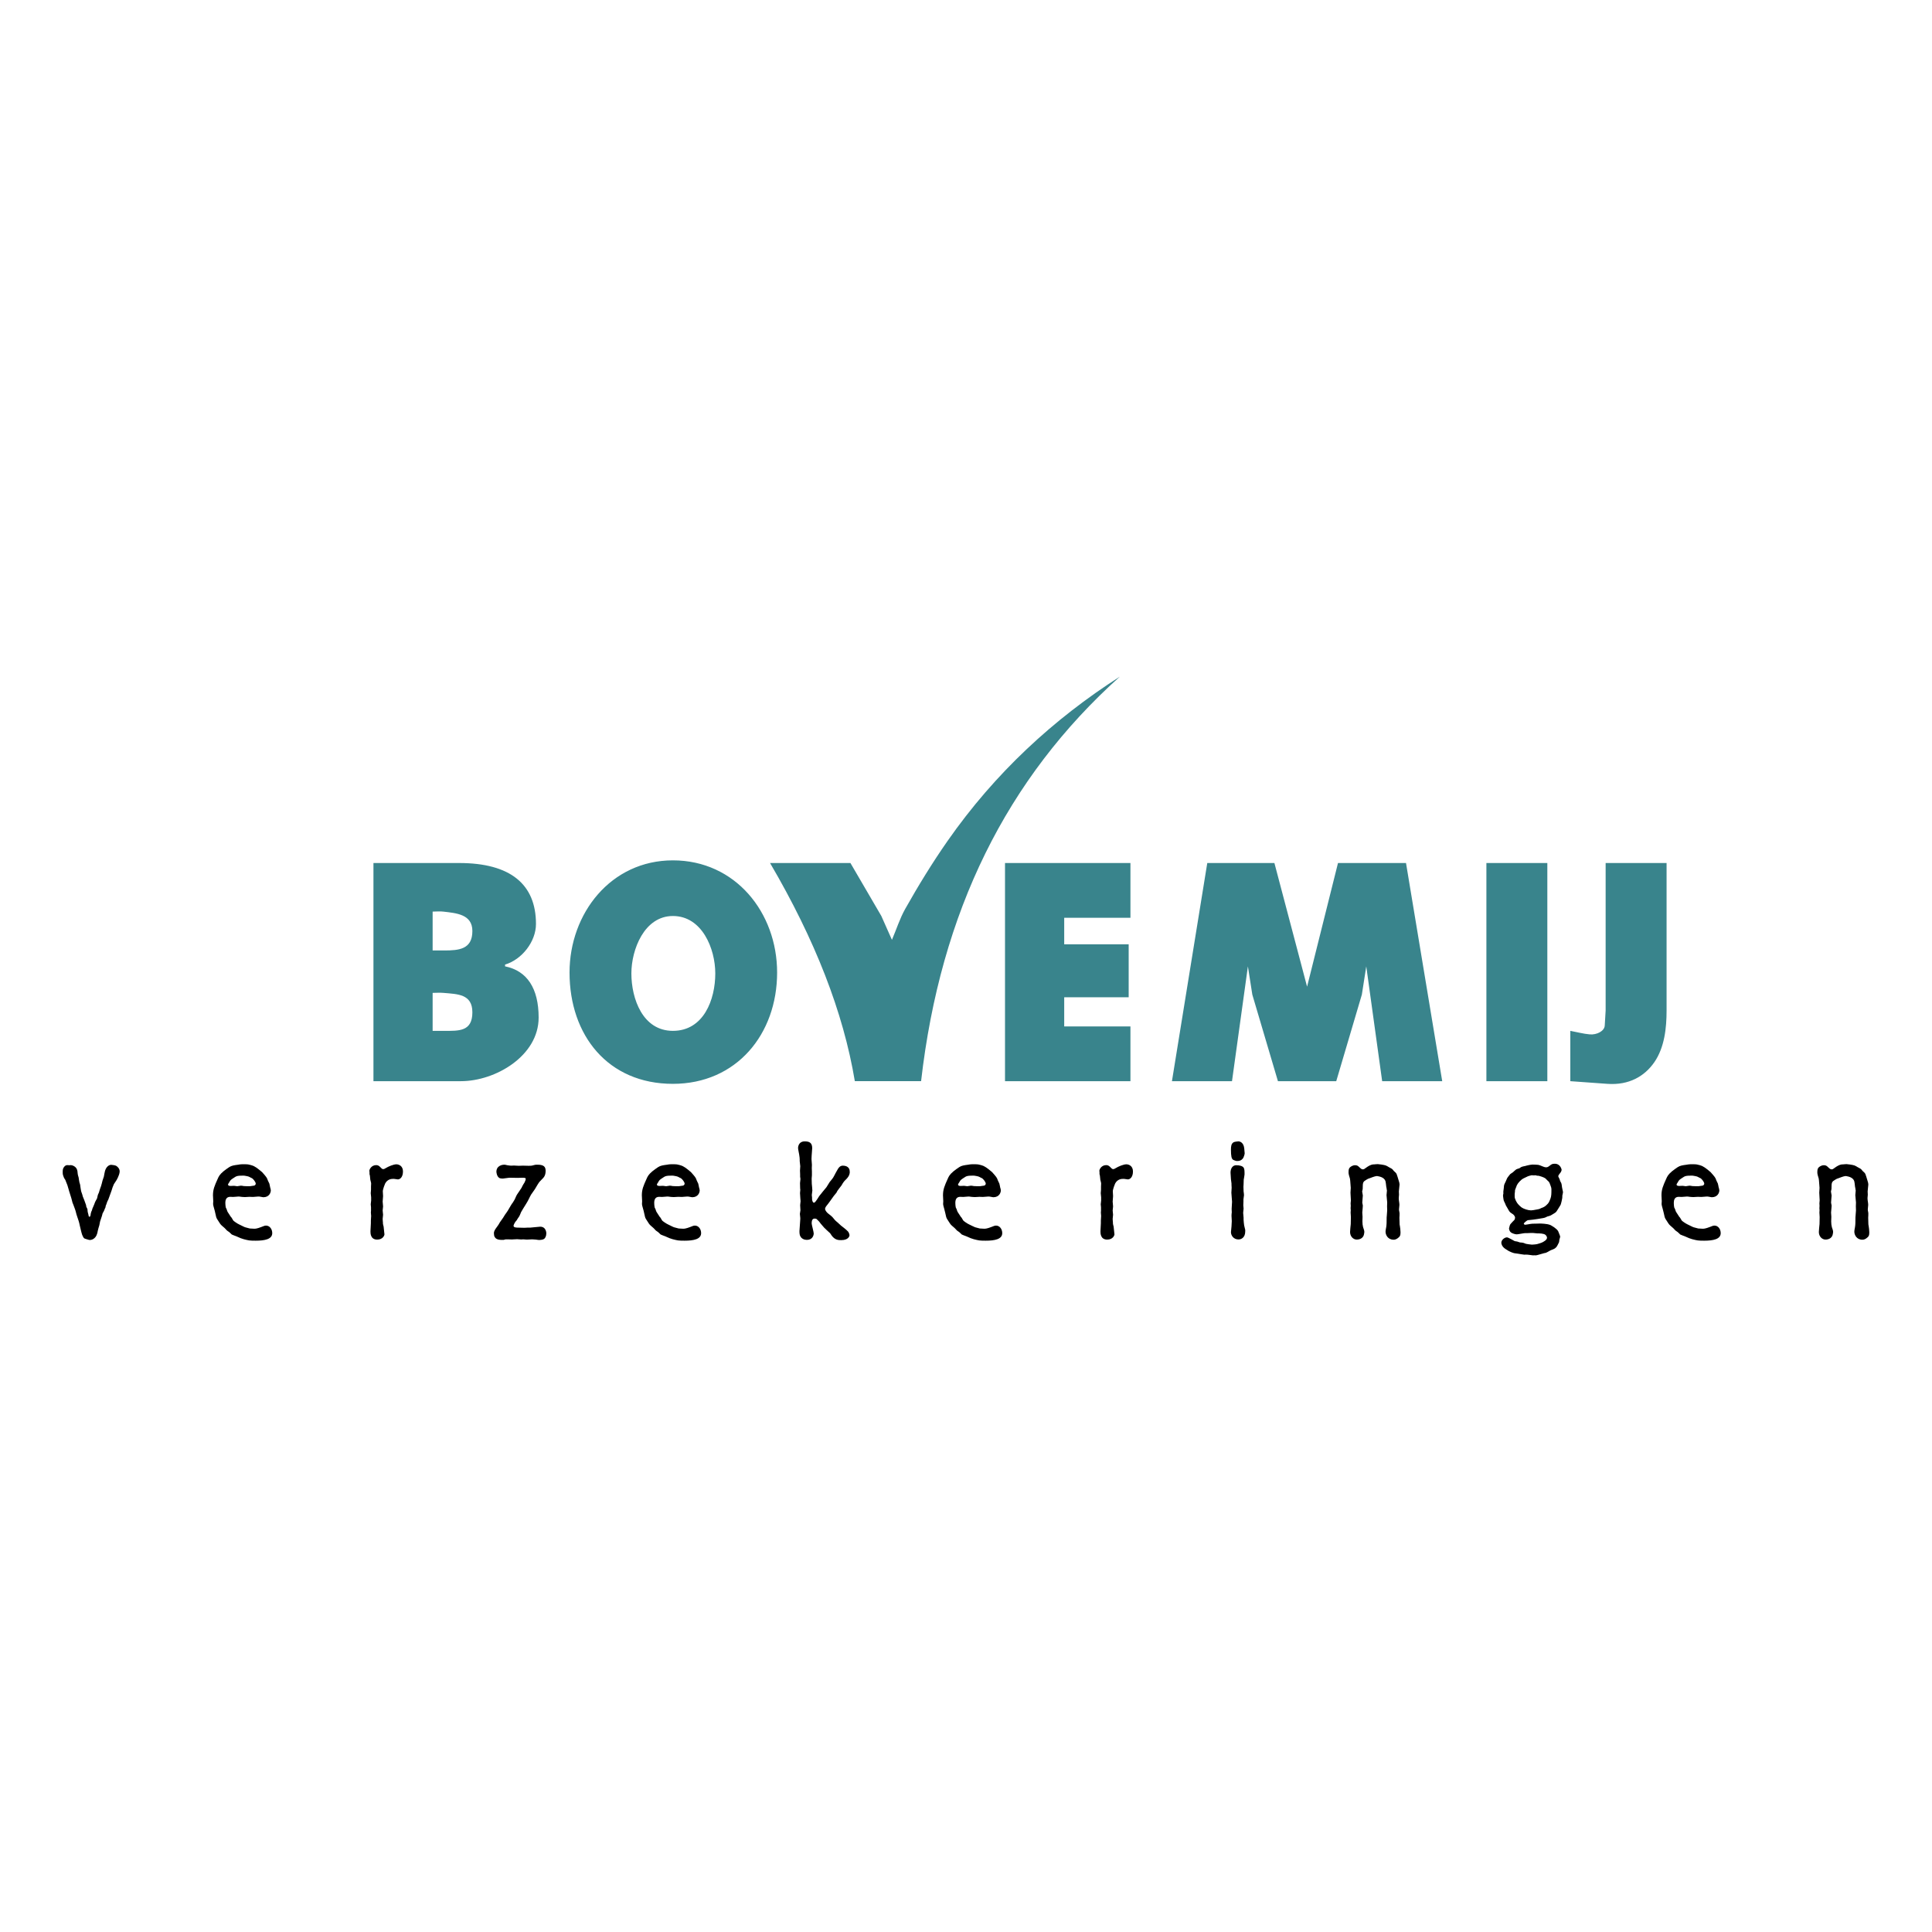 <?xml version="1.0" encoding="utf-8"?>
<!-- Generator: Adobe Illustrator 13.0.0, SVG Export Plug-In . SVG Version: 6.00 Build 14948)  -->
<!DOCTYPE svg PUBLIC "-//W3C//DTD SVG 1.0//EN" "http://www.w3.org/TR/2001/REC-SVG-20010904/DTD/svg10.dtd">
<svg version="1.0" id="Layer_1" xmlns="http://www.w3.org/2000/svg" xmlns:xlink="http://www.w3.org/1999/xlink" x="0px" y="0px"
	 width="192.756px" height="192.756px" viewBox="0 0 192.756 192.756" enable-background="new 0 0 192.756 192.756"
	 xml:space="preserve">
<g>
	<polygon fill-rule="evenodd" clip-rule="evenodd" fill="#FFFFFF" points="0,0 192.756,0 192.756,192.756 0,192.756 0,0 	"/>
	<path fill-rule="evenodd" clip-rule="evenodd" fill="#39848C" d="M166.275,100.82c0,1.73-0.202,3.672-1.214,5.145
		c-0.972,1.416-2.539,2.324-4.69,2.17l-3.701-0.266v-5.021c0.646,0.117,1.286,0.295,1.939,0.352
		c0.701,0.061,1.465-0.324,1.497-0.881l0.089-1.498V86.104h6.08V100.82L166.275,100.82z M67.134,85.838
		c6.236,0,10.399,5.215,10.399,11.193c0,6.148-4.051,11.104-10.399,11.104c-6.488,0-10.311-4.854-10.311-11.104
		C56.824,91.129,60.943,85.838,67.134,85.838L67.134,85.838z M62.993,97.119c0,2.525,1.131,5.729,4.141,5.729
		c3.072,0,4.23-3.115,4.23-5.729c0-2.469-1.318-5.729-4.23-5.729C64.286,91.39,62.993,94.734,62.993,97.119L62.993,97.119z
		 M90.311,90.685c1.307-2.323,2.704-4.601,4.229-6.786c4.733-6.777,10.576-12.161,17.186-16.391
		c-11.28,10.134-17.89,23.441-19.829,40.36h-6.61c-1.146-6.873-3.965-14.1-8.46-21.766h8.02l3.084,5.287l1.057,2.379
		C89.431,92.74,89.764,91.66,90.311,90.685L90.311,90.685z M44.31,94.828h-1.146V90.95c0.353,0,0.708-0.041,1.057,0
		c1.293,0.154,2.908,0.259,2.908,1.939C47.129,94.72,45.778,94.828,44.31,94.828L44.31,94.828z M44.221,99.059
		c1.423,0.125,2.908,0.104,2.908,1.938c0,1.934-1.351,1.852-2.819,1.852h-1.146v-3.789C43.518,99.059,43.873,99.027,44.221,99.059
		L44.221,99.059z M50.39,96.237c1.68-0.502,3.084-2.289,3.084-4.053c0-3.966-2.556-6.081-7.667-6.081h-8.548v21.766h8.725
		c3.449,0,7.756-2.525,7.756-6.344c0-2.908-1.147-4.671-3.35-5.112V96.237L50.39,96.237z M133.492,86.104h6.786l3.613,21.766h-5.992
		l-1.586-11.456l-0.441,2.819l-2.555,8.637H127.5l-2.556-8.637l-0.44-2.819l-1.587,11.456h-5.992l3.525-21.766h6.698l3.26,12.338
		L133.492,86.104L133.492,86.104z M154.378,86.104v21.766h-6.08V86.104H154.378L154.378,86.104z M102.474,86.104h-2.204v21.766
		h12.514v-5.463h-6.608v-2.908h6.432v-5.287h-6.432v-2.644h6.608v-5.463H102.474L102.474,86.104z"/>
	<path fill-rule="evenodd" clip-rule="evenodd" d="M9.173,120.758c-0.028,0.055-0.055,0.096-0.069,0.15
		c-0.041,0.096-0.055,0.205-0.069,0.314c-0.012,0.164-0.109,0.178-0.109,0.178c-0.041,0-0.081-0.068-0.095-0.123
		c0-0.041,0-0.068-0.014-0.109c0-0.027-0.014-0.055-0.026-0.096c-0.028-0.082-0.042-0.164-0.055-0.26c0-0.068,0-0.15-0.028-0.219
		c-0.027-0.068-0.069-0.123-0.096-0.191c-0.014-0.055-0.014-0.109-0.028-0.178c0,0.014-0.164-0.467-0.178-0.492
		c-0.041-0.123-0.109-0.248-0.15-0.371c-0.027-0.096-0.041-0.189-0.082-0.287c-0.028-0.082-0.068-0.164-0.083-0.246
		c-0.028-0.096-0.083-0.533-0.095-0.615c-0.014-0.082-0.042-0.15-0.069-0.232c-0.028-0.082-0.069-0.439-0.083-0.506
		c-0.027-0.109-0.069-0.207-0.082-0.301c-0.014-0.109-0.028-0.262-0.042-0.357c-0.081-0.477-0.573-0.574-0.656-0.574
		c-0.026,0-0.123,0.014-0.137,0.014c-0.041,0-0.177-0.014-0.219-0.014c-0.164,0-0.273,0.123-0.342,0.219
		c-0.11,0.152-0.11,0.316-0.11,0.479c0,0.193,0,0.26,0.139,0.59c0.041,0.066,0.081,0.137,0.123,0.191
		c0,0.027,0.164,0.396,0.205,0.52c0.041,0.123,0.068,0.246,0.109,0.369c0.041,0.191,0.315,0.984,0.342,1.148
		c0.055,0.219,0.055,0.248,0.15,0.451c0.014,0.055,0.138,0.385,0.166,0.453c0.082,0.219,0.109,0.438,0.191,0.656
		c0.123,0.342,0.232,0.686,0.273,0.93c0.042,0.166,0.192,0.836,0.247,0.959c0.15,0.328,0.15,0.342,0.383,0.41
		c0.287,0.086,0.315,0.098,0.384,0.098c0.081,0,0.573-0.041,0.739-0.686c0.041-0.178,0.067-0.355,0.122-0.52
		c0.028-0.096,0.055-0.178,0.083-0.273c0.027-0.123,0.041-0.248,0.069-0.357c0.026-0.094,0.164-0.492,0.19-0.574
		c0.028-0.082,0.042-0.178,0.069-0.26c0.041-0.082,0.109-0.164,0.137-0.246c0.027-0.041,0.027-0.096,0.055-0.137
		c0.013-0.068,0.055-0.123,0.082-0.178l0.042-0.205c0.013-0.041,0.041-0.082,0.055-0.125c0.026-0.066,0.041-0.135,0.067-0.203
		c0.028-0.096,0.083-0.178,0.123-0.26c0.028-0.055,0.315-0.85,0.328-0.904c0.055-0.191,0.138-0.451,0.233-0.643
		c0.069-0.123,0.164-0.232,0.233-0.355c0.042-0.055,0.315-0.535,0.342-0.877v-0.055c0-0.23-0.164-0.438-0.356-0.547
		c-0.095-0.055-0.438-0.096-0.492-0.096c-0.233,0-0.506,0.219-0.615,0.617c-0.055,0.178-0.069,0.355-0.109,0.545
		c-0.041,0.139-0.096,0.273-0.138,0.412c-0.055,0.191-0.081,0.369-0.15,0.561c-0.028,0.096-0.083,0.191-0.109,0.301
		c-0.041,0.096-0.055,0.205-0.095,0.314c-0.028,0.082-0.069,0.164-0.109,0.246c-0.042,0.125-0.042,0.234-0.083,0.357
		c-0.055,0.109-0.137,0.232-0.192,0.354c-0.027,0.068-0.15,0.412-0.191,0.48c-0.028,0.068-0.055,0.123-0.083,0.191L9.173,120.758
		L9.173,120.758z"/>
	<path fill-rule="evenodd" clip-rule="evenodd" d="M27.02,118.76c0-0.096-0.041-0.205-0.068-0.301
		c-0.027-0.123-0.041-0.246-0.082-0.383c-0.042-0.096-0.109-0.205-0.151-0.314c-0.026-0.057-0.041-0.123-0.067-0.178
		c-0.068-0.137-0.111-0.178-0.232-0.33c-0.097-0.096-0.164-0.205-0.275-0.314c-0.177-0.148-0.547-0.465-0.806-0.588
		c-0.028-0.027-0.465-0.191-0.767-0.191c-0.068,0-0.423-0.014-0.492,0c-0.109,0-0.218,0.027-0.315,0.041
		c-0.409,0.055-0.656,0.084-0.903,0.248c-0.109,0.066-0.506,0.354-0.561,0.408c-0.397,0.33-0.478,0.52-0.587,0.768
		c-0.302,0.67-0.466,1.039-0.466,1.627c0,0.084,0.027,0.506,0.027,0.59c0,0.039-0.014,0.246-0.014,0.287
		c0.014,0.164,0.069,0.314,0.111,0.479c0.082,0.26,0.122,0.533,0.191,0.793c0.055,0.178,0.083,0.205,0.261,0.479
		c0.19,0.303,0.205,0.314,0.464,0.535c0.042,0.041,0.097,0.082,0.137,0.121c0.069,0.07,0.15,0.166,0.219,0.232
		c0.083,0.07,0.151,0.098,0.233,0.164c0.083,0.07,0.164,0.166,0.247,0.234c0.069,0.041,0.383,0.15,0.452,0.178
		c0.438,0.191,0.478,0.219,0.739,0.289c0.492,0.125,0.561,0.15,1.19,0.15c0.917,0,1.656-0.15,1.656-0.754
		c0-0.41-0.261-0.752-0.617-0.752c-0.136,0-0.218,0.039-0.464,0.137c-0.452,0.176-0.629,0.176-0.712,0.176
		c-0.026,0-0.437-0.025-0.451-0.025c-0.069-0.014-0.452-0.123-0.465-0.123c-0.096-0.027-0.478-0.234-0.575-0.273
		c-0.245-0.109-0.546-0.344-0.561-0.357c-0.082-0.08-0.122-0.189-0.178-0.273c-0.026-0.055-0.067-0.096-0.109-0.137
		c-0.013-0.027-0.314-0.492-0.328-0.506c-0.041-0.082-0.055-0.15-0.081-0.232c-0.028-0.068-0.069-0.137-0.097-0.205
		c-0.027-0.096-0.041-0.357-0.041-0.451c0-0.287,0.083-0.602,0.492-0.602c0.042,0,0.247,0.012,0.288,0.012
		c0.083,0,0.465-0.041,0.534-0.041c0.095,0,0.178,0.016,0.259,0.029c0.137,0.012,0.261,0.025,0.384,0.025
		c0.081,0,0.383-0.025,0.451-0.025c0.109,0,0.233,0.012,0.342,0.012c0.081,0,0.464-0.041,0.533-0.041s0.124,0,0.192,0.016
		c0.041,0.014,0.273,0.055,0.314,0.055C26.87,119.445,27.02,118.979,27.02,118.76L27.02,118.76z M24.065,117.297
		c0.068,0,0.301-0.014,0.315,0c0.041,0,0.438,0.08,0.438,0.096c0.055,0.014,0.109,0.055,0.164,0.082
		c0.041,0.027,0.095,0.041,0.137,0.066c0.15,0.07,0.396,0.398,0.396,0.549c0,0.123-0.11,0.191-0.151,0.191
		c-0.041,0.027-0.095,0.014-0.15,0.027c-0.041,0-0.232,0.041-0.273,0.041c-0.137,0-0.479,0-0.615-0.014
		c-0.097-0.014-0.192-0.041-0.288-0.041c-0.055,0-0.315,0.055-0.37,0.055c-0.041,0-0.259-0.041-0.314-0.041
		c-0.042,0-0.275,0.014-0.33,0.014c-0.067,0-0.273,0-0.273-0.137c0-0.041,0.014-0.068,0.097-0.191
		c0.027-0.027,0.041-0.055,0.055-0.096c0.096-0.164,0.15-0.205,0.355-0.342c0.083-0.041,0.151-0.109,0.233-0.15
		C23.627,117.322,23.832,117.297,24.065,117.297L24.065,117.297z"/>
	<path fill-rule="evenodd" clip-rule="evenodd" d="M36.864,117.133l0.041,0.164c0.028,0.135,0.014,0.273,0.042,0.408
		c0.027,0.098,0.055,0.193,0.069,0.275c0,0.041,0.013,0.068,0.013,0.096c0,0.055-0.013,0.26-0.013,0.301v0.314
		c0,0.123-0.028,0.246-0.028,0.355c0,0.07,0.041,0.357,0.041,0.412v0.314c0,0.053-0.041,0.326-0.041,0.381
		c0,0.098,0.028,0.193,0.028,0.289v0.342c0,0.027-0.014,0.164-0.014,0.191c0,0.055,0.027,0.301,0.027,0.342
		c0,0.068-0.027,0.396-0.027,0.467v0.258c0,0.273-0.041,0.547-0.041,0.809c0,0.189,0,0.822,0.67,0.822
		c0.575,0,0.725-0.426,0.725-0.521c0-0.041-0.069-0.684-0.083-0.781c-0.026-0.094-0.055-0.189-0.067-0.287
		c0-0.08,0-0.164-0.014-0.244c0-0.029-0.014-0.193-0.014-0.234c0-0.137,0.041-0.273,0.041-0.41c0-0.068-0.041-0.369-0.041-0.424
		c0-0.068,0.041-0.342,0.041-0.41s-0.041-0.41-0.041-0.48c0-0.094,0.041-0.477,0.041-0.545c0-0.084-0.026-0.412-0.026-0.48
		c0-0.205,0.205-0.725,0.233-0.779c0.245-0.451,0.629-0.465,0.862-0.465c0.067,0,0.342,0.055,0.41,0.055
		c0.219,0,0.506-0.234,0.506-0.795c0-0.547-0.409-0.711-0.656-0.711c-0.288,0-0.808,0.219-1.067,0.383
		c-0.152,0.084-0.164,0.096-0.233,0.096c-0.109,0-0.124-0.012-0.328-0.219c-0.137-0.15-0.275-0.178-0.397-0.178
		c-0.451,0-0.671,0.41-0.671,0.561c0,0.029,0.014,0.137,0.014,0.164V117.133L36.864,117.133z"/>
	<path fill-rule="evenodd" clip-rule="evenodd" d="M52.741,116.311c-0.178,0-0.369-0.014-0.561-0.014
		c-0.069,0-0.356,0.014-0.425,0.014c-0.067,0-0.41-0.025-0.478-0.025c-0.041,0-0.233,0.012-0.273,0.012
		c-0.083,0-0.178-0.012-0.275-0.027c-0.095,0-0.191-0.039-0.286-0.055c-0.055-0.014-0.111-0.014-0.166-0.014
		c-0.136,0-0.751,0.084-0.751,0.711c0-0.025,0.013,0.41,0.26,0.59c0.028,0.027,0.123,0.082,0.382,0.082
		c0.097,0,0.548-0.082,0.644-0.082h0.069c0.124,0,0.67,0.014,0.779,0.014c0.069,0,0.37-0.014,0.425-0.014
		c0.288,0,0.369,0.014,0.369,0.137c0,0.055-0.055,0.205-0.124,0.342c-0.069,0.109-0.136,0.207-0.191,0.316
		c-0.042,0.082-0.068,0.15-0.109,0.219c-0.055,0.109-0.37,0.533-0.425,0.631c-0.109,0.166-0.164,0.344-0.247,0.508
		c-0.055,0.096-0.109,0.191-0.177,0.301c-0.083,0.109-0.166,0.219-0.232,0.344c-0.109,0.164-0.178,0.328-0.288,0.492
		c-0.083,0.139-0.192,0.273-0.287,0.412c-0.069,0.098-0.124,0.193-0.178,0.289c-0.109,0.15-0.219,0.314-0.328,0.465
		c-0.055,0.109-0.124,0.219-0.192,0.316c-0.138,0.207-0.314,0.396-0.369,0.59c-0.028,0.068-0.028,0.123-0.028,0.191
		c0,0.605,0.452,0.648,0.834,0.648h0.124c0.083-0.016,0.151-0.043,0.219-0.055h0.164c0.083,0,0.396,0.012,0.451,0.012
		c0.178,0,0.342-0.027,0.521-0.027c0.068,0,0.342,0.027,0.396,0.027c0.042,0,0.206-0.012,0.247-0.012
		c0.123,0.012,0.232,0.025,0.356,0.025c0.082,0,0.438-0.025,0.506-0.025c0.055,0,0.205,0.012,0.369,0.025
		c0.151,0.029,0.301,0.041,0.356,0.041c0.083,0,0.356-0.027,0.465-0.111c0.095-0.068,0.219-0.26,0.219-0.547
		c0-0.027,0-0.67-0.615-0.67c-0.151,0-0.862,0.094-1,0.094h-0.273c-0.041,0-0.26,0.016-0.3,0.016c-0.097,0-0.507-0.016-0.589-0.016
		c-0.247,0-0.492-0.012-0.492-0.189c0-0.055,0.096-0.273,0.15-0.342c0.041-0.07,0.124-0.152,0.178-0.219
		c0.041-0.07,0.069-0.139,0.124-0.207c0.026-0.041,0.067-0.096,0.095-0.137c0.095-0.15,0.137-0.301,0.205-0.451
		c0.055-0.109,0.247-0.424,0.506-0.836c0.109-0.178,0.206-0.342,0.288-0.52c0.068-0.135,0.123-0.26,0.206-0.396
		c0.109-0.176,0.273-0.369,0.382-0.547c0.15-0.26,0.369-0.629,0.466-0.738c0.123-0.15,0.314-0.303,0.423-0.451
		c0.137-0.18,0.178-0.412,0.178-0.631c0-0.41-0.178-0.615-0.82-0.615h-0.097c-0.124,0-0.246,0.041-0.355,0.068
		C53.029,116.311,52.891,116.311,52.741,116.311L52.741,116.311z"/>
	<path fill-rule="evenodd" clip-rule="evenodd" d="M69.809,118.76c0-0.096-0.041-0.205-0.068-0.301
		c-0.027-0.123-0.041-0.246-0.082-0.383c-0.042-0.096-0.109-0.205-0.151-0.314c-0.026-0.057-0.041-0.123-0.067-0.178
		c-0.068-0.137-0.111-0.178-0.232-0.33c-0.097-0.096-0.164-0.205-0.275-0.314c-0.177-0.148-0.547-0.465-0.806-0.588
		c-0.028-0.027-0.465-0.191-0.767-0.191c-0.069,0-0.423-0.014-0.492,0c-0.109,0-0.218,0.027-0.315,0.041
		c-0.409,0.055-0.656,0.084-0.903,0.248c-0.109,0.066-0.506,0.354-0.561,0.408c-0.397,0.33-0.478,0.52-0.587,0.768
		c-0.302,0.67-0.466,1.039-0.466,1.627c0,0.084,0.027,0.506,0.027,0.59c0,0.039-0.014,0.246-0.014,0.287
		c0.014,0.164,0.069,0.314,0.111,0.479c0.082,0.26,0.122,0.533,0.191,0.793c0.054,0.178,0.083,0.205,0.261,0.479
		c0.19,0.303,0.205,0.314,0.464,0.535c0.042,0.041,0.097,0.082,0.137,0.121c0.069,0.07,0.15,0.166,0.219,0.232
		c0.083,0.07,0.151,0.098,0.233,0.164c0.083,0.07,0.164,0.166,0.247,0.234c0.069,0.041,0.383,0.15,0.452,0.178
		c0.438,0.191,0.478,0.219,0.739,0.289c0.492,0.125,0.561,0.15,1.19,0.15c0.917,0,1.656-0.15,1.656-0.754
		c0-0.41-0.261-0.752-0.617-0.752c-0.136,0-0.219,0.039-0.464,0.137c-0.452,0.176-0.629,0.176-0.712,0.176
		c-0.026,0-0.438-0.025-0.451-0.025c-0.069-0.014-0.452-0.123-0.465-0.123c-0.096-0.027-0.479-0.234-0.575-0.273
		c-0.245-0.109-0.546-0.344-0.561-0.357c-0.082-0.08-0.122-0.189-0.178-0.273c-0.026-0.055-0.067-0.096-0.109-0.137
		c-0.013-0.027-0.314-0.492-0.328-0.506c-0.041-0.082-0.055-0.15-0.081-0.232c-0.028-0.068-0.069-0.137-0.097-0.205
		c-0.027-0.096-0.041-0.357-0.041-0.451c0-0.287,0.083-0.602,0.492-0.602c0.042,0,0.247,0.012,0.288,0.012
		c0.083,0,0.465-0.041,0.534-0.041c0.095,0,0.178,0.016,0.259,0.029c0.137,0.012,0.261,0.025,0.384,0.025
		c0.081,0,0.383-0.025,0.451-0.025c0.109,0,0.233,0.012,0.342,0.012c0.081,0,0.464-0.041,0.533-0.041s0.124,0,0.192,0.016
		c0.041,0.014,0.273,0.055,0.314,0.055C69.659,119.445,69.809,118.979,69.809,118.76L69.809,118.76z M66.854,117.297
		c0.068,0,0.301-0.014,0.315,0c0.041,0,0.438,0.08,0.438,0.096c0.055,0.014,0.109,0.055,0.164,0.082
		c0.041,0.027,0.096,0.041,0.138,0.066c0.15,0.07,0.396,0.398,0.396,0.549c0,0.123-0.11,0.191-0.151,0.191
		c-0.041,0.027-0.095,0.014-0.15,0.027c-0.041,0-0.233,0.041-0.273,0.041c-0.137,0-0.479,0-0.615-0.014
		c-0.097-0.014-0.192-0.041-0.288-0.041c-0.055,0-0.315,0.055-0.37,0.055c-0.041,0-0.259-0.041-0.314-0.041
		c-0.042,0-0.275,0.014-0.33,0.014c-0.067,0-0.273,0-0.273-0.137c0-0.041,0.014-0.068,0.097-0.191
		c0.027-0.027,0.041-0.055,0.055-0.096c0.096-0.164,0.15-0.205,0.355-0.342c0.083-0.041,0.151-0.109,0.232-0.15
		C66.417,117.322,66.621,117.297,66.854,117.297L66.854,117.297z"/>
	<path fill-rule="evenodd" clip-rule="evenodd" d="M79.831,117.42c0.014,0.082,0.028,0.164,0.028,0.23
		c0,0.07-0.042,0.33-0.042,0.385s0.014,0.506,0.014,0.547c0.014,0.055,0.014,0.096,0.014,0.137c0,0.055-0.028,0.273-0.028,0.314
		c0,0.139,0.055,0.793,0.055,0.809c0,0.135-0.041,0.258-0.041,0.396c0,0.041,0.028,0.424,0.028,0.506
		c0,0.055-0.055,0.314-0.055,0.369c0,0.068,0.041,0.355,0.041,0.41v0.098c0,0.189-0.083,1.039-0.083,1.201
		c0,0.207,0.014,0.412,0.097,0.535c0.122,0.232,0.383,0.346,0.642,0.346c0.548,0,0.684-0.428,0.684-0.646
		c0-0.15-0.205-0.863-0.205-0.998c0-0.48,0.205-0.48,0.328-0.48c0.055,0,0.109,0.014,0.164,0.043l0.232,0.23
		c0.069,0.068,0.109,0.152,0.178,0.232c0.055,0.068,0.124,0.139,0.178,0.207s0.109,0.135,0.164,0.189
		c0.068,0.084,0.411,0.385,0.478,0.451c0.055,0.043,0.111,0.098,0.151,0.152c0.069,0.096,0.109,0.178,0.178,0.26
		c0.328,0.385,0.642,0.385,0.903,0.385c0.71,0,0.82-0.398,0.82-0.48c0-0.109-0.081-0.316-0.15-0.383
		c-0.055-0.068-0.259-0.246-0.383-0.342c-0.097-0.082-0.206-0.164-0.315-0.246c-0.109-0.109-0.233-0.219-0.342-0.314
		c-0.069-0.057-0.124-0.111-0.178-0.152c-0.177-0.164-0.259-0.328-0.438-0.479c-0.109-0.096-0.247-0.191-0.356-0.287
		c-0.082-0.068-0.273-0.273-0.273-0.438c0-0.123,0.083-0.234,0.273-0.465c0.109-0.152,0.232-0.301,0.33-0.451
		c0.273-0.385,0.3-0.426,0.423-0.562c0.041-0.055,0.083-0.096,0.109-0.137c0.041-0.055,0.055-0.109,0.083-0.164
		c0.027-0.041,0.124-0.178,0.15-0.205c0.069-0.109,0.192-0.232,0.273-0.355c0.028-0.041,0.055-0.082,0.069-0.123
		c0.068-0.109,0.137-0.219,0.232-0.328l0.192-0.191c0.328-0.342,0.328-0.602,0.328-0.686c0-0.258-0.069-0.451-0.328-0.574
		c-0.124-0.055-0.315-0.068-0.356-0.068c-0.328,0-0.465,0.262-0.629,0.561c-0.041,0.082-0.083,0.152-0.123,0.221
		c-0.069,0.121-0.124,0.26-0.205,0.383c-0.097,0.164-0.261,0.328-0.37,0.479c-0.055,0.082-0.273,0.438-0.314,0.506
		c-0.109,0.137-0.629,0.752-0.725,0.891c-0.055,0.094-0.124,0.203-0.192,0.301c-0.068,0.109-0.232,0.354-0.328,0.354
		c-0.151,0-0.192-0.312-0.192-0.367v-0.139c0-0.039-0.026-0.219-0.026-0.258c0-0.07,0.055-0.385,0.055-0.453
		c0-0.096-0.042-0.561-0.055-0.656c0-0.055-0.014-0.506-0.014-0.533c0-0.043,0.026-0.287,0.026-0.33v-0.367
		c0-0.055-0.012-0.289-0.012-0.344c0-0.039,0.012-0.287,0.012-0.328c0-0.096-0.041-0.492-0.041-0.574
		c0-0.055,0.014-0.287,0.014-0.342c0-0.068,0.055-0.645,0.055-0.754c0-0.586-0.356-0.67-0.739-0.67
		c-0.575-0.014-0.67,0.48-0.67,0.656c0,0.098,0.013,0.139,0.055,0.371c0.013,0.068,0.095,0.465,0.095,0.574
		c0.014,0.123,0.014,0.246,0.014,0.369c0.014,0.082,0.055,0.439,0.055,0.506c0,0.068-0.028,0.371-0.028,0.439
		c0,0.121,0.014,0.244,0.014,0.367V117.42L79.831,117.42z"/>
	<path fill-rule="evenodd" clip-rule="evenodd" d="M99.854,118.76c0-0.096-0.041-0.205-0.069-0.301
		c-0.026-0.123-0.04-0.246-0.081-0.383c-0.042-0.096-0.109-0.205-0.151-0.314c-0.026-0.057-0.041-0.123-0.067-0.178
		c-0.068-0.137-0.11-0.178-0.232-0.33c-0.097-0.096-0.164-0.205-0.275-0.314c-0.177-0.148-0.547-0.465-0.806-0.588
		c-0.028-0.027-0.466-0.191-0.767-0.191c-0.069,0-0.423-0.014-0.492,0c-0.109,0-0.219,0.027-0.315,0.041
		c-0.409,0.055-0.656,0.084-0.903,0.248c-0.109,0.066-0.506,0.354-0.561,0.408c-0.397,0.33-0.479,0.52-0.588,0.768
		c-0.301,0.67-0.465,1.039-0.465,1.627c0,0.084,0.027,0.506,0.027,0.59c0,0.039-0.014,0.246-0.014,0.287
		c0.014,0.164,0.069,0.314,0.111,0.479c0.081,0.26,0.122,0.533,0.19,0.793c0.055,0.178,0.083,0.205,0.261,0.479
		c0.191,0.303,0.205,0.314,0.464,0.535c0.042,0.041,0.097,0.082,0.137,0.121c0.069,0.07,0.15,0.166,0.219,0.232
		c0.083,0.07,0.151,0.098,0.233,0.164c0.083,0.07,0.164,0.166,0.247,0.234c0.069,0.041,0.383,0.15,0.452,0.178
		c0.438,0.191,0.478,0.219,0.739,0.289c0.492,0.125,0.561,0.15,1.19,0.15c0.917,0,1.655-0.15,1.655-0.754
		c0-0.41-0.261-0.752-0.616-0.752c-0.137,0-0.219,0.039-0.465,0.137c-0.451,0.176-0.629,0.176-0.712,0.176
		c-0.026,0-0.438-0.025-0.451-0.025c-0.069-0.014-0.452-0.123-0.466-0.123c-0.095-0.027-0.478-0.234-0.575-0.273
		c-0.245-0.109-0.547-0.344-0.561-0.357c-0.082-0.08-0.122-0.189-0.178-0.273c-0.027-0.055-0.067-0.096-0.109-0.137
		c-0.013-0.027-0.314-0.492-0.328-0.506c-0.041-0.082-0.055-0.15-0.081-0.232c-0.028-0.068-0.069-0.137-0.097-0.205
		c-0.027-0.096-0.041-0.357-0.041-0.451c0-0.287,0.083-0.602,0.492-0.602c0.042,0,0.247,0.012,0.288,0.012
		c0.083,0,0.465-0.041,0.534-0.041c0.095,0,0.178,0.016,0.259,0.029c0.137,0.012,0.261,0.025,0.384,0.025
		c0.081,0,0.382-0.025,0.451-0.025c0.11,0,0.233,0.012,0.342,0.012c0.081,0,0.464-0.041,0.532-0.041c0.069,0,0.124,0,0.192,0.016
		c0.041,0.014,0.273,0.055,0.314,0.055C99.704,119.445,99.854,118.979,99.854,118.76L99.854,118.76z M96.899,117.297
		c0.068,0,0.301-0.014,0.315,0c0.041,0,0.437,0.08,0.437,0.096c0.055,0.014,0.109,0.055,0.164,0.082
		c0.041,0.027,0.096,0.041,0.138,0.066c0.15,0.07,0.396,0.398,0.396,0.549c0,0.123-0.11,0.191-0.151,0.191
		c-0.04,0.027-0.095,0.014-0.149,0.027c-0.041,0-0.233,0.041-0.273,0.041c-0.138,0-0.48,0-0.616-0.014
		c-0.097-0.014-0.192-0.041-0.288-0.041c-0.055,0-0.315,0.055-0.37,0.055c-0.041,0-0.259-0.041-0.314-0.041
		c-0.042,0-0.275,0.014-0.33,0.014c-0.067,0-0.273,0-0.273-0.137c0-0.041,0.014-0.068,0.097-0.191
		c0.027-0.027,0.041-0.055,0.055-0.096c0.096-0.164,0.15-0.205,0.355-0.342c0.083-0.041,0.151-0.109,0.232-0.15
		C96.461,117.322,96.666,117.297,96.899,117.297L96.899,117.297z"/>
	<path fill-rule="evenodd" clip-rule="evenodd" d="M109.697,117.133l0.041,0.164c0.028,0.135,0.014,0.273,0.042,0.408
		c0.026,0.098,0.055,0.193,0.068,0.275c0,0.041,0.013,0.068,0.013,0.096c0,0.055-0.013,0.26-0.013,0.301v0.314
		c0,0.123-0.027,0.246-0.027,0.355c0,0.07,0.04,0.357,0.04,0.412v0.314c0,0.053-0.04,0.326-0.04,0.381
		c0,0.098,0.027,0.193,0.027,0.289v0.342c0,0.027-0.014,0.164-0.014,0.191c0,0.055,0.026,0.301,0.026,0.342
		c0,0.068-0.026,0.396-0.026,0.467v0.258c0,0.273-0.041,0.547-0.041,0.809c0,0.189,0,0.822,0.671,0.822
		c0.574,0,0.725-0.426,0.725-0.521c0-0.041-0.068-0.684-0.083-0.781c-0.026-0.094-0.055-0.189-0.067-0.287
		c0-0.08,0-0.164-0.014-0.244c0-0.029-0.014-0.193-0.014-0.234c0-0.137,0.04-0.273,0.04-0.41c0-0.068-0.04-0.369-0.04-0.424
		c0-0.068,0.04-0.342,0.04-0.41s-0.04-0.41-0.04-0.48c0-0.094,0.04-0.477,0.04-0.545c0-0.084-0.026-0.412-0.026-0.48
		c0-0.205,0.204-0.725,0.232-0.779c0.245-0.451,0.63-0.465,0.862-0.465c0.067,0,0.342,0.055,0.409,0.055
		c0.219,0,0.507-0.234,0.507-0.795c0-0.547-0.41-0.711-0.656-0.711c-0.288,0-0.808,0.219-1.067,0.383
		c-0.151,0.084-0.164,0.096-0.232,0.096c-0.109,0-0.123-0.012-0.328-0.219c-0.138-0.15-0.274-0.178-0.396-0.178
		c-0.452,0-0.672,0.41-0.672,0.561c0,0.029,0.014,0.137,0.014,0.164V117.133L109.697,117.133z"/>
	<path fill-rule="evenodd" clip-rule="evenodd" d="M123.551,113.875c-0.014,0-0.37,0.027-0.466,0.084
		c-0.246,0.135-0.273,0.422-0.273,0.738c0,0.643,0.055,0.93,0.233,1.025c0.013,0.014,0.245,0.096,0.259,0.096
		c0.028,0.014,0.069,0.014,0.138,0.014c0.109,0,0.409,0,0.602-0.314c0.014-0.027,0.138-0.314,0.138-0.451
		c0-0.068-0.028-0.314-0.043-0.48C124.084,114.025,123.756,113.875,123.551,113.875L123.551,113.875z M122.77,116.994
		c0,0.109,0.028,0.547,0.042,0.656c0.015,0.07,0.055,0.371,0.055,0.426v0.137c0,0.041,0.015,0.246,0.015,0.287
		c0,0.082-0.028,0.424-0.028,0.492c0,0.15,0.068,0.781,0.068,0.904c0,0.232-0.04,0.465-0.04,0.711c0,0.055,0.013,0.287,0.013,0.342
		c-0.013,0.055-0.027,0.287-0.027,0.342c0,0.082,0.027,0.465,0.027,0.533c0,0.027-0.027,0.535-0.027,0.535
		c0,0.082-0.055,0.479-0.055,0.572c0,0.33,0.26,0.729,0.752,0.729c0.287,0,0.672-0.193,0.672-0.809v-0.15
		c-0.028-0.15-0.083-0.301-0.109-0.453c-0.015-0.135-0.055-0.424-0.055-0.547v-0.205c0-0.082-0.042-0.424-0.042-0.492
		s0.042-0.369,0.042-0.424s-0.028-0.273-0.028-0.328s0.014-0.33,0.014-0.385v-0.203c0.015-0.07,0.055-0.369,0.055-0.426
		c0-0.121-0.027-0.246-0.04-0.369c0-0.014-0.015-0.465-0.015-0.465c0-0.041,0.015-0.232,0.015-0.273
		c0.013-0.137,0-0.287,0.013-0.438c0.014-0.082,0.082-0.451,0.082-0.52c0-0.328,0-0.547-0.095-0.686
		c-0.124-0.164-0.411-0.232-0.739-0.232C122.99,116.256,122.77,116.559,122.77,116.994L122.77,116.994z"/>
	<path fill-rule="evenodd" clip-rule="evenodd" d="M138.306,118.391c0.014,0.109,0.055,0.219,0.055,0.328
		c0.014,0.027,0.014,0.055,0.014,0.068c0,0.082-0.041,0.396-0.041,0.451c0,0.123,0.067,0.617,0.067,0.727
		c0,0.068-0.013,0.342-0.013,0.396c0,0.137,0.013,0.26,0.013,0.396c0,0.096-0.04,0.465-0.04,0.547
		c-0.015,0.096-0.015,0.191-0.015,0.287c0,0.273,0,0.576-0.04,0.822c-0.027,0.164-0.069,0.328-0.069,0.479
		c0,0.301,0.219,0.795,0.808,0.795c0.15,0,0.315-0.055,0.507-0.234c0.123-0.109,0.178-0.191,0.178-0.506
		c0-0.219-0.041-0.467-0.055-0.576c-0.041-0.203-0.041-0.232-0.041-0.383c0-0.082-0.014-0.438-0.014-0.506s0.028-0.383,0.014-0.451
		c0-0.027-0.027-0.137-0.027-0.164c-0.015-0.041-0.027-0.137-0.027-0.205c0-0.082,0.041-0.383,0.041-0.453
		c0-0.219-0.068-0.436-0.068-0.67c0-0.055,0.027-0.301,0.027-0.342c0-0.055-0.014-0.287-0.014-0.328
		c0-0.109,0.068-0.588,0.068-0.684c0-0.123-0.027-0.205-0.068-0.342c-0.068-0.26-0.219-0.699-0.232-0.725
		c-0.041-0.07-0.083-0.125-0.15-0.18c-0.123-0.107-0.138-0.123-0.219-0.232c-0.083-0.094-0.11-0.109-0.396-0.258
		c-0.097-0.055-0.192-0.125-0.302-0.164c-0.164-0.07-0.739-0.139-0.808-0.139c-0.041,0-0.178,0.014-0.219,0.014
		c-0.083,0.014-0.164,0.014-0.246,0.014c-0.246,0.027-0.507,0.191-0.697,0.33c-0.165,0.123-0.22,0.164-0.315,0.164
		c-0.123,0-0.178-0.041-0.383-0.234c-0.109-0.109-0.206-0.178-0.396-0.178c-0.273,0-0.466,0.164-0.534,0.232
		c-0.096,0.109-0.124,0.219-0.124,0.506c0,0.07,0.015,0.139,0.042,0.26c0.109,0.357,0.109,0.357,0.124,0.535
		c0.013,0.123,0.055,0.629,0.055,0.725c0,0.082-0.028,0.41-0.028,0.479c0,0.125,0.041,0.656,0.041,0.766
		c0,0.055-0.027,0.262-0.027,0.303c0,0.082,0.015,0.164,0.015,0.246c0,0.041-0.015,0.191-0.015,0.232
		c0,0.068,0.015,0.137,0.015,0.205c0,0.082-0.015,0.15-0.015,0.232c0,0.068,0.027,0.383,0.027,0.451
		c0,0.109-0.013,0.602-0.013,0.699c-0.015,0.121-0.069,0.684-0.069,0.793c0,0.451,0.328,0.754,0.656,0.754
		c0.083,0,0.507,0,0.685-0.371c0.041-0.082,0.083-0.316,0.083-0.383c0-0.152-0.069-0.314-0.124-0.479
		c-0.04-0.164-0.068-0.344-0.068-0.576c0-0.164,0.014-0.314,0.014-0.465c0-0.068-0.027-0.369-0.027-0.424
		c0-0.082,0.042-0.41,0.042-0.479c0-0.027,0.013-0.18,0.013-0.219c0-0.041-0.055-0.246-0.055-0.289c0-0.109,0.055-0.641,0.055-0.709
		c0-0.07-0.067-0.344-0.067-0.398c0-0.027,0.04-0.164,0.04-0.191c0.015-0.041,0.015-0.082,0.015-0.137
		c0-0.602,0.04-0.656,0.368-0.85c0.124-0.08,0.15-0.094,0.397-0.176c0.068-0.027,0.137-0.055,0.219-0.082
		c0.055-0.027,0.327-0.109,0.438-0.109c-0.015,0,0.561,0.039,0.779,0.367c0.068,0.111,0.096,0.207,0.109,0.357L138.306,118.391
		L138.306,118.391z"/>
	<path fill-rule="evenodd" clip-rule="evenodd" d="M149.997,119.062c-0.015,0.025-0.041,0.189-0.041,0.232
		c0-0.014,0.041,0.396,0.081,0.506c0.028,0.08,0.083,0.164,0.124,0.26l0.081,0.203c0.028,0.055,0.165,0.289,0.191,0.33
		c0.069,0.123,0.138,0.26,0.233,0.355c0.095,0.082,0.204,0.137,0.313,0.219c0.028,0.027,0.179,0.164,0.179,0.328
		c0,0.07-0.027,0.15-0.067,0.219c-0.057,0.055-0.275,0.273-0.315,0.328c-0.055,0.055-0.096,0.109-0.124,0.164
		c0,0.016-0.095,0.289-0.095,0.344c0,0.039,0.014,0.271,0.192,0.41c0.081,0.068,0.382,0.191,0.573,0.191
		c0.137,0,0.712-0.123,0.835-0.123h0.273c0.192-0.014,0.314-0.014,0.521-0.014c0.068,0,0.368,0.041,0.423,0.041
		c0.233,0,0.644,0,0.822,0.15c0.081,0.082,0.149,0.178,0.149,0.287c0,0.221-0.355,0.412-0.546,0.494
		c-0.015,0.014-0.426,0.137-0.438,0.137c-0.098,0.029-0.479,0.055-0.521,0.055c-0.083,0-0.548-0.068-0.589-0.08
		c-0.109-0.029-0.219-0.098-0.328-0.111c-0.096-0.027-0.178-0.012-0.273-0.027c-0.097-0.027-0.192-0.068-0.287-0.094
		c-0.083-0.016-0.164-0.016-0.247-0.043c-0.096-0.041-0.63-0.371-0.766-0.371c-0.232,0.002-0.562,0.24-0.562,0.543
		c0,0.109,0.068,0.385,0.396,0.604c0.342,0.221,0.384,0.25,0.589,0.33c0.287,0.113,0.328,0.113,0.684,0.154
		c0.096,0.014,0.534,0.096,0.616,0.096c0.055,0,0.273-0.014,0.328,0c0.082,0,0.465,0.068,0.534,0.068c0.055-0.014,0.272,0,0.313,0
		c0.138-0.014,0.685-0.191,0.808-0.219c0.055-0.016,0.097-0.016,0.151-0.027c0.205-0.068,0.409-0.232,0.602-0.301
		c0.109-0.041,0.205-0.07,0.314-0.139c0.097-0.066,0.191-0.164,0.232-0.258c0.042-0.055,0.055-0.096,0.083-0.15
		c0.026-0.084,0.095-0.152,0.109-0.232c0.026-0.07,0.014-0.139,0.026-0.193c0.014-0.125,0.083-0.234,0.083-0.357v-0.027
		c0-0.041-0.192-0.479-0.205-0.521c-0.164-0.271-0.672-0.561-0.808-0.615c-0.302-0.123-0.917-0.135-1.012-0.135
		c-0.069,0-0.397,0.012-0.452,0.012c-0.232,0-0.355,0-0.506,0.029c-0.014,0-0.411,0.08-0.493,0.08s-0.15-0.055-0.15-0.109
		c0-0.066,0.273-0.287,0.356-0.328c0.095-0.041,0.19-0.025,0.273-0.041c0.259-0.014,1.285-0.178,1.313-0.191
		c0.081-0.014,0.164-0.041,0.232-0.068l0.164-0.082c0.123-0.041,0.245-0.055,0.369-0.123c0.04-0.014,0.383-0.232,0.425-0.26
		c0.123-0.096,0.136-0.123,0.354-0.479c0.068-0.123,0.165-0.248,0.206-0.357c0.026-0.055,0.136-0.531,0.136-0.586
		c0.015-0.068,0.015-0.139,0.015-0.207c0-0.066,0-0.123,0.027-0.189c0.013-0.084,0.041-0.193,0.041-0.219
		c0-0.084-0.096-0.426-0.096-0.494c-0.027-0.15-0.027-0.287-0.082-0.438c-0.041-0.068-0.082-0.137-0.109-0.205
		c-0.015-0.055-0.027-0.111-0.055-0.178c-0.028-0.055-0.069-0.123-0.096-0.191c-0.028-0.027-0.028-0.07-0.028-0.096
		c0-0.029,0-0.055,0.015-0.084c0.026-0.068,0.109-0.148,0.164-0.232c0.055-0.055,0.149-0.219,0.149-0.328
		c0-0.025-0.109-0.602-0.684-0.602c-0.082,0-0.205,0-0.328,0.068c-0.109,0.057-0.233,0.191-0.356,0.246
		c-0.055,0.029-0.109,0.041-0.164,0.041c-0.041,0-0.096-0.012-0.136-0.012c-0.219-0.055-0.451-0.193-0.67-0.234
		c-0.083-0.014-0.452-0.027-0.549-0.027c-0.19,0-0.587,0.098-0.587,0.098c-0.083,0.025-0.179,0.055-0.261,0.066
		c-0.069,0.014-0.15,0.027-0.219,0.055c-0.096,0.027-0.179,0.098-0.26,0.152c-0.109,0.039-0.22,0.055-0.315,0.109
		c-0.068,0.039-0.287,0.258-0.342,0.299c-0.081,0.057-0.179,0.111-0.26,0.178c-0.083,0.084-0.273,0.357-0.287,0.371
		c-0.069,0.123-0.096,0.232-0.151,0.342c-0.055,0.137-0.15,0.273-0.177,0.424c-0.014,0.096-0.014,0.191-0.028,0.287
		c0,0.041-0.04,0.26-0.04,0.301V119.062L149.997,119.062z M151.118,119.129c0-0.066,0.014-0.137,0.028-0.205
		c0-0.068,0-0.137,0.013-0.205c0.014-0.055,0.164-0.438,0.178-0.465c0.083-0.191,0.396-0.561,0.685-0.697
		c0.41-0.205,0.451-0.219,0.67-0.273c0.068-0.029,0.123-0.029,0.164-0.029c0.028,0,0.151,0.014,0.178,0.014
		c0.028,0,0.138-0.014,0.164-0.014c0.055,0.014,0.097,0.029,0.151,0.043c0.055,0,0.109,0,0.179,0.012
		c0.066,0.014,0.451,0.123,0.642,0.248c0.068,0.055,0.123,0.123,0.192,0.191c0.149,0.137,0.178,0.15,0.246,0.301
		c0.177,0.451,0.177,0.492,0.177,0.643c0,0.355,0,0.645-0.095,0.889c-0.15,0.396-0.191,0.453-0.397,0.645
		c-0.109,0.109-0.246,0.205-0.438,0.273c-0.027,0.014-0.068,0.014-0.108,0.041c-0.055,0.027-0.124,0.068-0.179,0.082
		c-0.055,0.027-0.302,0.055-0.342,0.068c-0.164,0.027-0.328,0.068-0.479,0.068c-0.26,0-0.711-0.137-0.93-0.287
		c-0.055-0.027-0.328-0.287-0.342-0.316c-0.138-0.135-0.356-0.545-0.356-0.75V119.129L151.118,119.129z"/>
	<path fill-rule="evenodd" clip-rule="evenodd" d="M171.538,118.76c0-0.096-0.04-0.205-0.068-0.301
		c-0.026-0.123-0.041-0.246-0.081-0.383c-0.042-0.096-0.109-0.205-0.151-0.314c-0.027-0.057-0.041-0.123-0.067-0.178
		c-0.069-0.137-0.111-0.178-0.233-0.33c-0.097-0.096-0.164-0.205-0.274-0.314c-0.177-0.148-0.547-0.465-0.806-0.588
		c-0.028-0.027-0.466-0.191-0.768-0.191c-0.068,0-0.423-0.014-0.492,0c-0.109,0-0.219,0.027-0.315,0.041
		c-0.409,0.055-0.656,0.084-0.902,0.248c-0.109,0.066-0.507,0.354-0.561,0.408c-0.397,0.33-0.479,0.52-0.588,0.768
		c-0.302,0.67-0.466,1.039-0.466,1.627c0,0.084,0.027,0.506,0.027,0.59c0,0.039-0.015,0.246-0.015,0.287
		c0.015,0.164,0.069,0.314,0.111,0.479c0.081,0.26,0.122,0.533,0.19,0.793c0.055,0.178,0.083,0.205,0.261,0.479
		c0.19,0.303,0.205,0.314,0.464,0.535c0.042,0.041,0.097,0.082,0.138,0.121c0.068,0.07,0.149,0.166,0.219,0.232
		c0.082,0.07,0.151,0.098,0.232,0.164c0.083,0.07,0.164,0.166,0.247,0.234c0.068,0.041,0.383,0.15,0.451,0.178
		c0.438,0.191,0.479,0.219,0.739,0.289c0.492,0.125,0.561,0.15,1.189,0.15c0.917,0,1.656-0.15,1.656-0.754
		c0-0.41-0.261-0.752-0.617-0.752c-0.136,0-0.219,0.039-0.464,0.137c-0.451,0.176-0.63,0.176-0.712,0.176
		c-0.026,0-0.438-0.025-0.451-0.025c-0.069-0.014-0.452-0.123-0.466-0.123c-0.096-0.027-0.479-0.234-0.575-0.273
		c-0.245-0.109-0.547-0.344-0.561-0.357c-0.081-0.08-0.122-0.189-0.178-0.273c-0.027-0.055-0.067-0.096-0.109-0.137
		c-0.013-0.027-0.314-0.492-0.328-0.506c-0.041-0.082-0.055-0.15-0.082-0.232c-0.027-0.068-0.068-0.137-0.097-0.205
		c-0.026-0.096-0.04-0.357-0.04-0.451c0-0.287,0.082-0.602,0.492-0.602c0.042,0,0.246,0.012,0.287,0.012
		c0.083,0,0.466-0.041,0.534-0.041c0.096,0,0.178,0.016,0.26,0.029c0.137,0.012,0.261,0.025,0.384,0.025
		c0.081,0,0.383-0.025,0.451-0.025c0.109,0,0.233,0.012,0.343,0.012c0.081,0,0.464-0.041,0.532-0.041s0.123,0,0.192,0.016
		c0.04,0.014,0.273,0.055,0.313,0.055C171.389,119.445,171.538,118.979,171.538,118.76L171.538,118.76z M168.583,117.297
		c0.068,0,0.302-0.014,0.315,0c0.041,0,0.438,0.08,0.438,0.096c0.055,0.014,0.109,0.055,0.164,0.082
		c0.041,0.027,0.096,0.041,0.138,0.066c0.149,0.07,0.396,0.398,0.396,0.549c0,0.123-0.111,0.191-0.151,0.191
		c-0.041,0.027-0.096,0.014-0.15,0.027c-0.04,0-0.232,0.041-0.273,0.041c-0.137,0-0.479,0-0.615-0.014
		c-0.097-0.014-0.192-0.041-0.287-0.041c-0.055,0-0.315,0.055-0.37,0.055c-0.041,0-0.26-0.041-0.314-0.041
		c-0.042,0-0.274,0.014-0.329,0.014c-0.067,0-0.273,0-0.273-0.137c0-0.041,0.014-0.068,0.097-0.191
		c0.026-0.027,0.04-0.055,0.055-0.096c0.095-0.164,0.149-0.205,0.354-0.342c0.083-0.041,0.151-0.109,0.232-0.15
		C168.146,117.322,168.351,117.297,168.583,117.297L168.583,117.297z"/>
	<path fill-rule="evenodd" clip-rule="evenodd" d="M185.076,118.391c0.014,0.109,0.055,0.219,0.055,0.328
		c0.014,0.027,0.014,0.055,0.014,0.068c0,0.082-0.04,0.396-0.04,0.451c0,0.123,0.067,0.617,0.067,0.727
		c0,0.068-0.013,0.342-0.013,0.396c0,0.137,0.013,0.26,0.013,0.396c0,0.096-0.041,0.465-0.041,0.547
		c-0.014,0.096-0.014,0.191-0.014,0.287c0,0.273,0,0.576-0.041,0.822c-0.026,0.164-0.068,0.328-0.068,0.479
		c0,0.301,0.219,0.795,0.807,0.795c0.15,0,0.316-0.055,0.507-0.234c0.123-0.109,0.178-0.191,0.178-0.506
		c0-0.219-0.041-0.467-0.055-0.576c-0.041-0.203-0.041-0.232-0.041-0.383c0-0.082-0.014-0.438-0.014-0.506s0.028-0.383,0.014-0.451
		c0-0.027-0.027-0.137-0.027-0.164c-0.015-0.041-0.026-0.137-0.026-0.205c0-0.082,0.04-0.383,0.04-0.453
		c0-0.219-0.068-0.436-0.068-0.67c0-0.055,0.028-0.301,0.028-0.342c0-0.055-0.015-0.287-0.015-0.328
		c0-0.109,0.068-0.588,0.068-0.684c0-0.123-0.027-0.205-0.068-0.342c-0.068-0.26-0.219-0.699-0.232-0.725
		c-0.041-0.07-0.083-0.125-0.15-0.18c-0.123-0.107-0.138-0.123-0.219-0.232c-0.082-0.094-0.11-0.109-0.396-0.258
		c-0.097-0.055-0.192-0.125-0.302-0.164c-0.164-0.07-0.738-0.139-0.808-0.139c-0.04,0-0.178,0.014-0.219,0.014
		c-0.082,0.014-0.164,0.014-0.246,0.014c-0.245,0.027-0.507,0.191-0.697,0.33c-0.165,0.123-0.22,0.164-0.315,0.164
		c-0.123,0-0.178-0.041-0.383-0.234c-0.109-0.109-0.206-0.178-0.396-0.178c-0.273,0-0.466,0.164-0.534,0.232
		c-0.096,0.109-0.123,0.219-0.123,0.506c0,0.07,0.014,0.139,0.042,0.26c0.109,0.357,0.109,0.357,0.123,0.535
		c0.013,0.123,0.055,0.629,0.055,0.725c0,0.082-0.028,0.41-0.028,0.479c0,0.125,0.041,0.656,0.041,0.766
		c0,0.055-0.026,0.262-0.026,0.303c0,0.082,0.014,0.164,0.014,0.246c0,0.041-0.014,0.191-0.014,0.232
		c0,0.068,0.014,0.137,0.014,0.205c0,0.082-0.014,0.15-0.014,0.232c0,0.068,0.026,0.383,0.026,0.451
		c0,0.109-0.013,0.602-0.013,0.699c-0.014,0.121-0.068,0.684-0.068,0.793c0,0.451,0.328,0.754,0.656,0.754
		c0.082,0,0.506,0,0.684-0.371c0.041-0.082,0.083-0.316,0.083-0.383c0-0.152-0.068-0.314-0.123-0.479
		c-0.041-0.164-0.069-0.344-0.069-0.576c0-0.164,0.015-0.314,0.015-0.465c0-0.068-0.028-0.369-0.028-0.424
		c0-0.082,0.042-0.41,0.042-0.479c0-0.027,0.013-0.18,0.013-0.219c0-0.041-0.055-0.246-0.055-0.289c0-0.109,0.055-0.641,0.055-0.709
		c0-0.07-0.067-0.344-0.067-0.398c0-0.027,0.041-0.164,0.041-0.191c0.014-0.041,0.014-0.082,0.014-0.137
		c0-0.602,0.041-0.656,0.368-0.85c0.124-0.08,0.15-0.094,0.397-0.176c0.068-0.027,0.137-0.055,0.219-0.082
		c0.055-0.027,0.328-0.109,0.438-0.109c-0.014,0,0.561,0.039,0.779,0.367c0.069,0.111,0.096,0.207,0.109,0.357L185.076,118.391
		L185.076,118.391z"/>
</g>
</svg>
